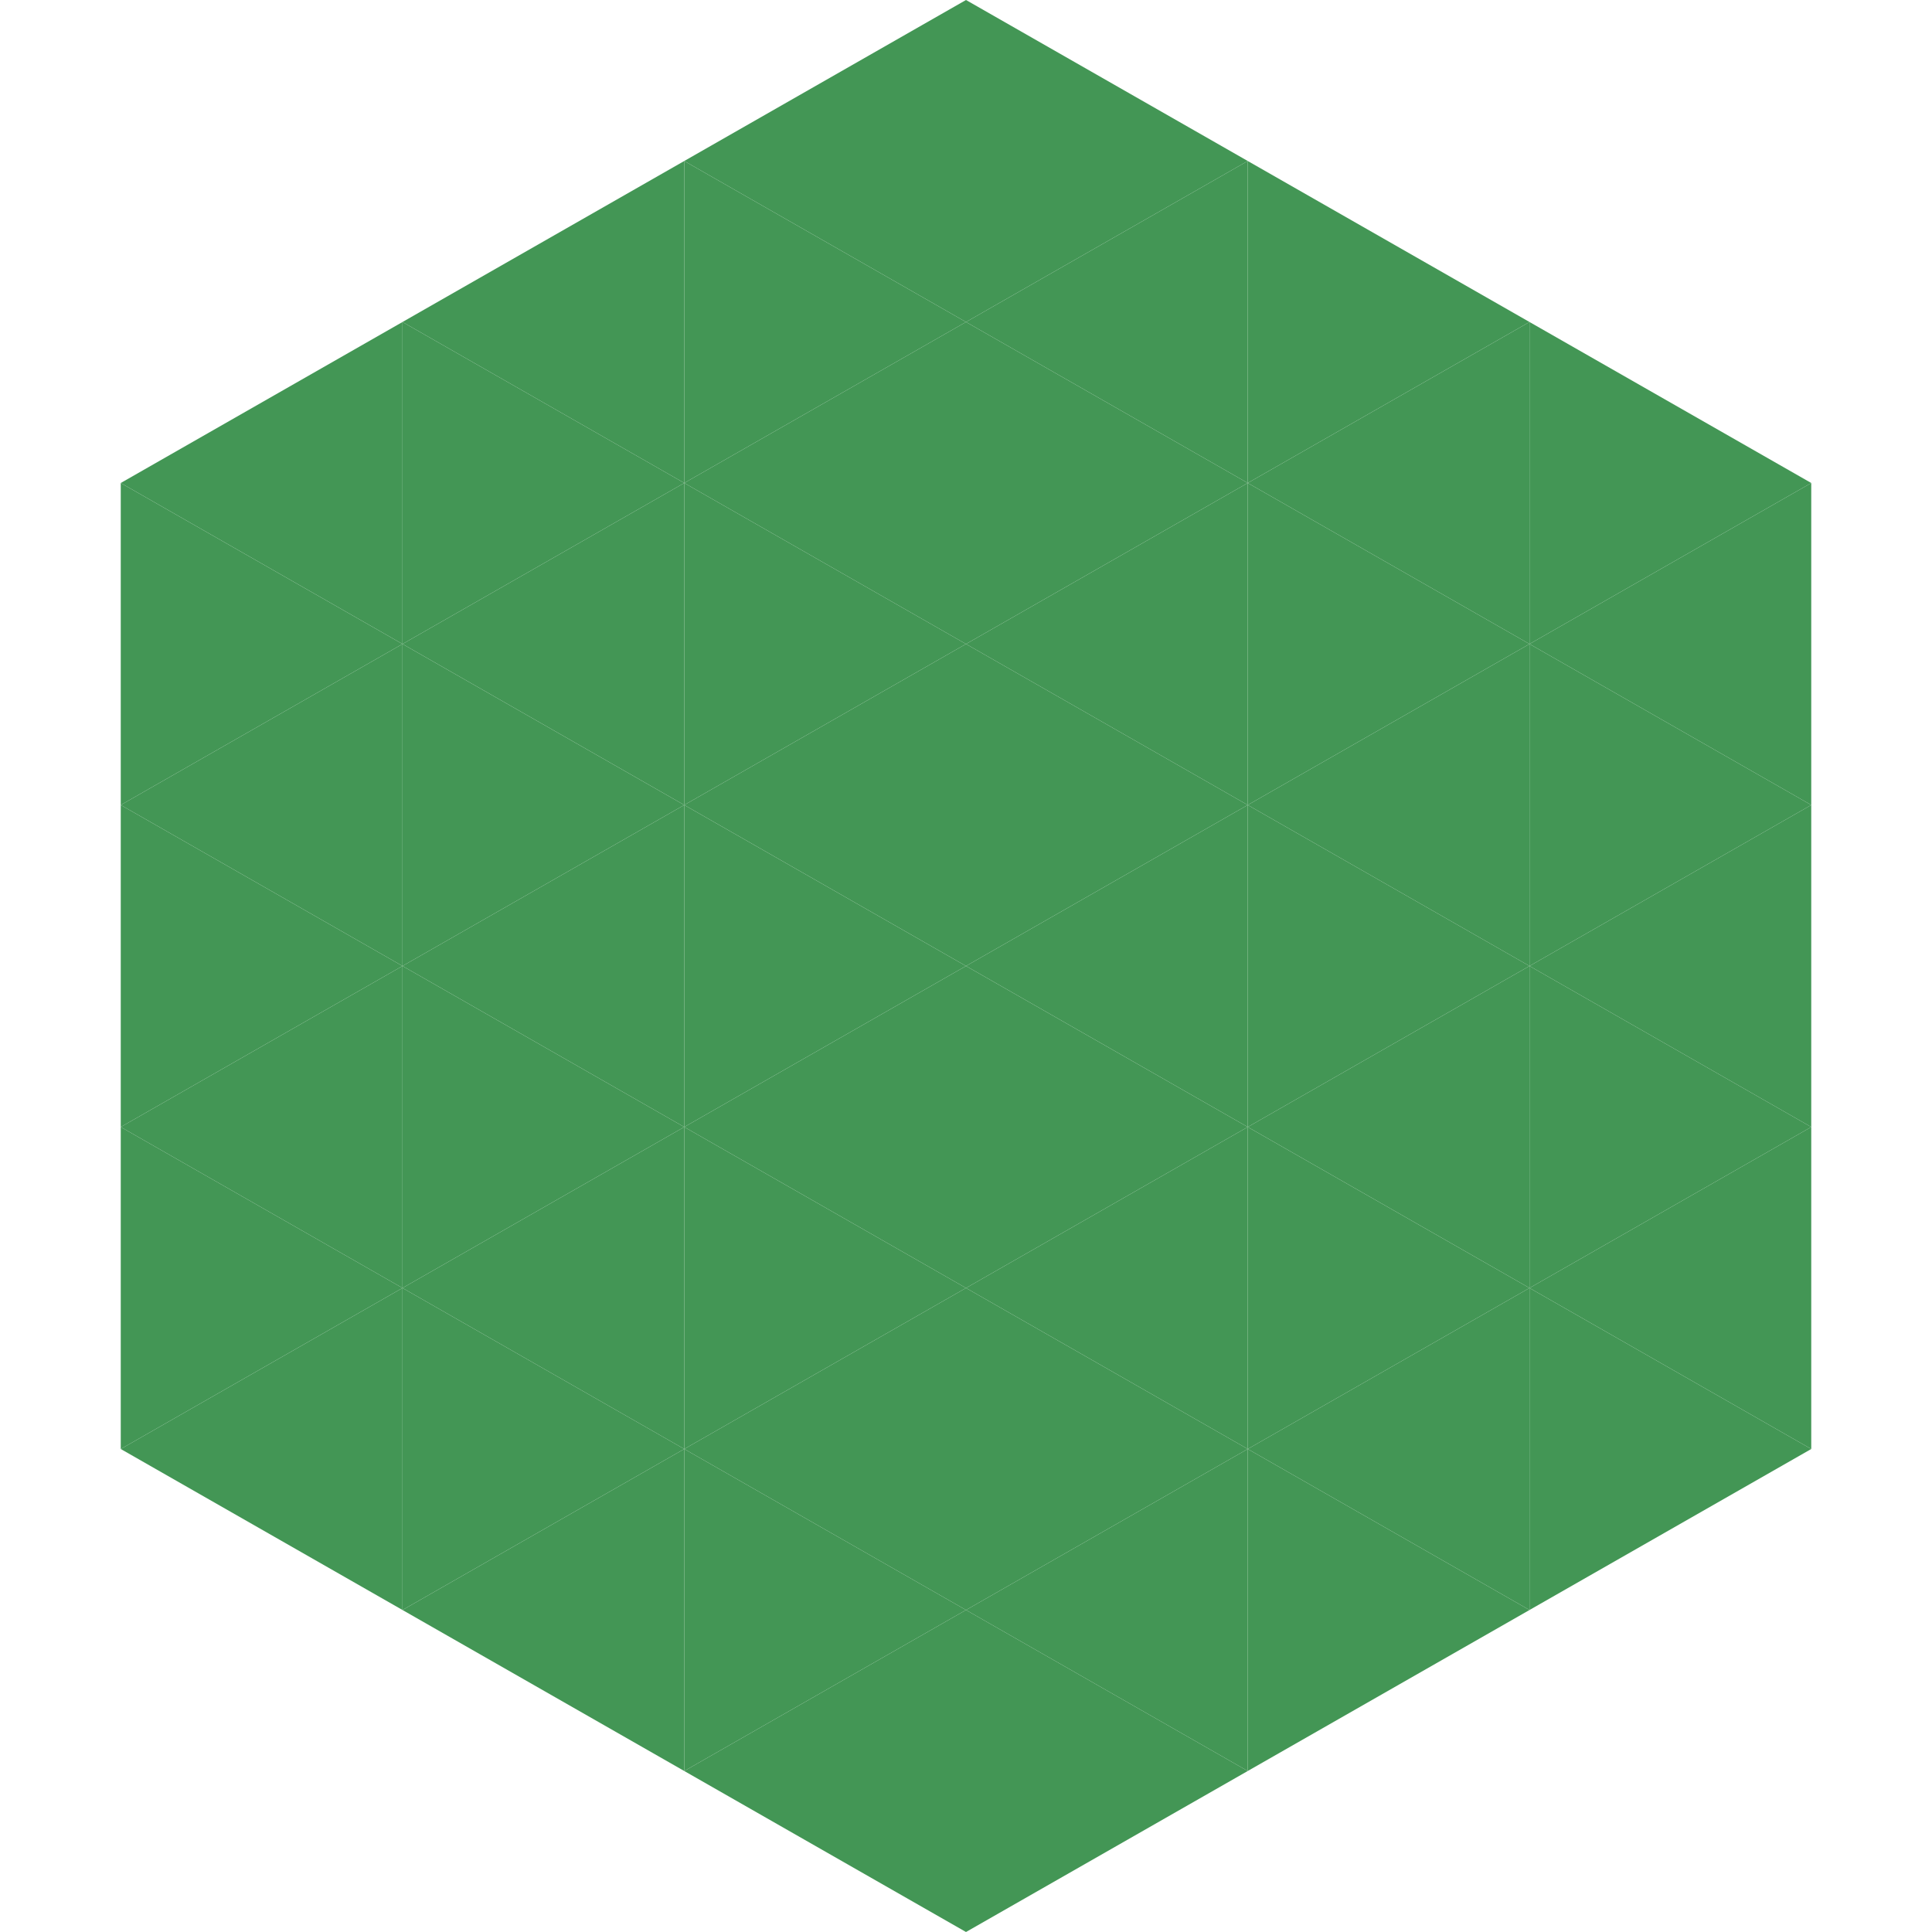 <?xml version="1.0"?>
<!-- Generated by SVGo -->
<svg width="240" height="240"
     xmlns="http://www.w3.org/2000/svg"
     xmlns:xlink="http://www.w3.org/1999/xlink">
<polygon points="50,40 15,60 50,80" style="fill:rgb(67,150,85)" />
<polygon points="190,40 225,60 190,80" style="fill:rgb(67,150,85)" />
<polygon points="15,60 50,80 15,100" style="fill:rgb(67,150,85)" />
<polygon points="225,60 190,80 225,100" style="fill:rgb(67,150,85)" />
<polygon points="50,80 15,100 50,120" style="fill:rgb(67,150,85)" />
<polygon points="190,80 225,100 190,120" style="fill:rgb(67,150,85)" />
<polygon points="15,100 50,120 15,140" style="fill:rgb(67,150,85)" />
<polygon points="225,100 190,120 225,140" style="fill:rgb(67,150,85)" />
<polygon points="50,120 15,140 50,160" style="fill:rgb(67,150,85)" />
<polygon points="190,120 225,140 190,160" style="fill:rgb(67,150,85)" />
<polygon points="15,140 50,160 15,180" style="fill:rgb(67,150,85)" />
<polygon points="225,140 190,160 225,180" style="fill:rgb(67,150,85)" />
<polygon points="50,160 15,180 50,200" style="fill:rgb(67,150,85)" />
<polygon points="190,160 225,180 190,200" style="fill:rgb(67,150,85)" />
<polygon points="15,180 50,200 15,220" style="fill:rgb(255,255,255); fill-opacity:0" />
<polygon points="225,180 190,200 225,220" style="fill:rgb(255,255,255); fill-opacity:0" />
<polygon points="50,0 85,20 50,40" style="fill:rgb(255,255,255); fill-opacity:0" />
<polygon points="190,0 155,20 190,40" style="fill:rgb(255,255,255); fill-opacity:0" />
<polygon points="85,20 50,40 85,60" style="fill:rgb(67,150,85)" />
<polygon points="155,20 190,40 155,60" style="fill:rgb(67,150,85)" />
<polygon points="50,40 85,60 50,80" style="fill:rgb(67,150,85)" />
<polygon points="190,40 155,60 190,80" style="fill:rgb(67,150,85)" />
<polygon points="85,60 50,80 85,100" style="fill:rgb(67,150,85)" />
<polygon points="155,60 190,80 155,100" style="fill:rgb(67,150,85)" />
<polygon points="50,80 85,100 50,120" style="fill:rgb(67,150,85)" />
<polygon points="190,80 155,100 190,120" style="fill:rgb(67,150,85)" />
<polygon points="85,100 50,120 85,140" style="fill:rgb(67,150,85)" />
<polygon points="155,100 190,120 155,140" style="fill:rgb(67,150,85)" />
<polygon points="50,120 85,140 50,160" style="fill:rgb(67,150,85)" />
<polygon points="190,120 155,140 190,160" style="fill:rgb(67,150,85)" />
<polygon points="85,140 50,160 85,180" style="fill:rgb(67,150,85)" />
<polygon points="155,140 190,160 155,180" style="fill:rgb(67,150,85)" />
<polygon points="50,160 85,180 50,200" style="fill:rgb(67,150,85)" />
<polygon points="190,160 155,180 190,200" style="fill:rgb(67,150,85)" />
<polygon points="85,180 50,200 85,220" style="fill:rgb(67,150,85)" />
<polygon points="155,180 190,200 155,220" style="fill:rgb(67,150,85)" />
<polygon points="120,0 85,20 120,40" style="fill:rgb(67,150,85)" />
<polygon points="120,0 155,20 120,40" style="fill:rgb(67,150,85)" />
<polygon points="85,20 120,40 85,60" style="fill:rgb(67,150,85)" />
<polygon points="155,20 120,40 155,60" style="fill:rgb(67,150,85)" />
<polygon points="120,40 85,60 120,80" style="fill:rgb(67,150,85)" />
<polygon points="120,40 155,60 120,80" style="fill:rgb(67,150,85)" />
<polygon points="85,60 120,80 85,100" style="fill:rgb(67,150,85)" />
<polygon points="155,60 120,80 155,100" style="fill:rgb(67,150,85)" />
<polygon points="120,80 85,100 120,120" style="fill:rgb(67,150,85)" />
<polygon points="120,80 155,100 120,120" style="fill:rgb(67,150,85)" />
<polygon points="85,100 120,120 85,140" style="fill:rgb(67,150,85)" />
<polygon points="155,100 120,120 155,140" style="fill:rgb(67,150,85)" />
<polygon points="120,120 85,140 120,160" style="fill:rgb(67,150,85)" />
<polygon points="120,120 155,140 120,160" style="fill:rgb(67,150,85)" />
<polygon points="85,140 120,160 85,180" style="fill:rgb(67,150,85)" />
<polygon points="155,140 120,160 155,180" style="fill:rgb(67,150,85)" />
<polygon points="120,160 85,180 120,200" style="fill:rgb(67,150,85)" />
<polygon points="120,160 155,180 120,200" style="fill:rgb(67,150,85)" />
<polygon points="85,180 120,200 85,220" style="fill:rgb(67,150,85)" />
<polygon points="155,180 120,200 155,220" style="fill:rgb(67,150,85)" />
<polygon points="120,200 85,220 120,240" style="fill:rgb(67,150,85)" />
<polygon points="120,200 155,220 120,240" style="fill:rgb(67,150,85)" />
<polygon points="85,220 120,240 85,260" style="fill:rgb(255,255,255); fill-opacity:0" />
<polygon points="155,220 120,240 155,260" style="fill:rgb(255,255,255); fill-opacity:0" />
</svg>

